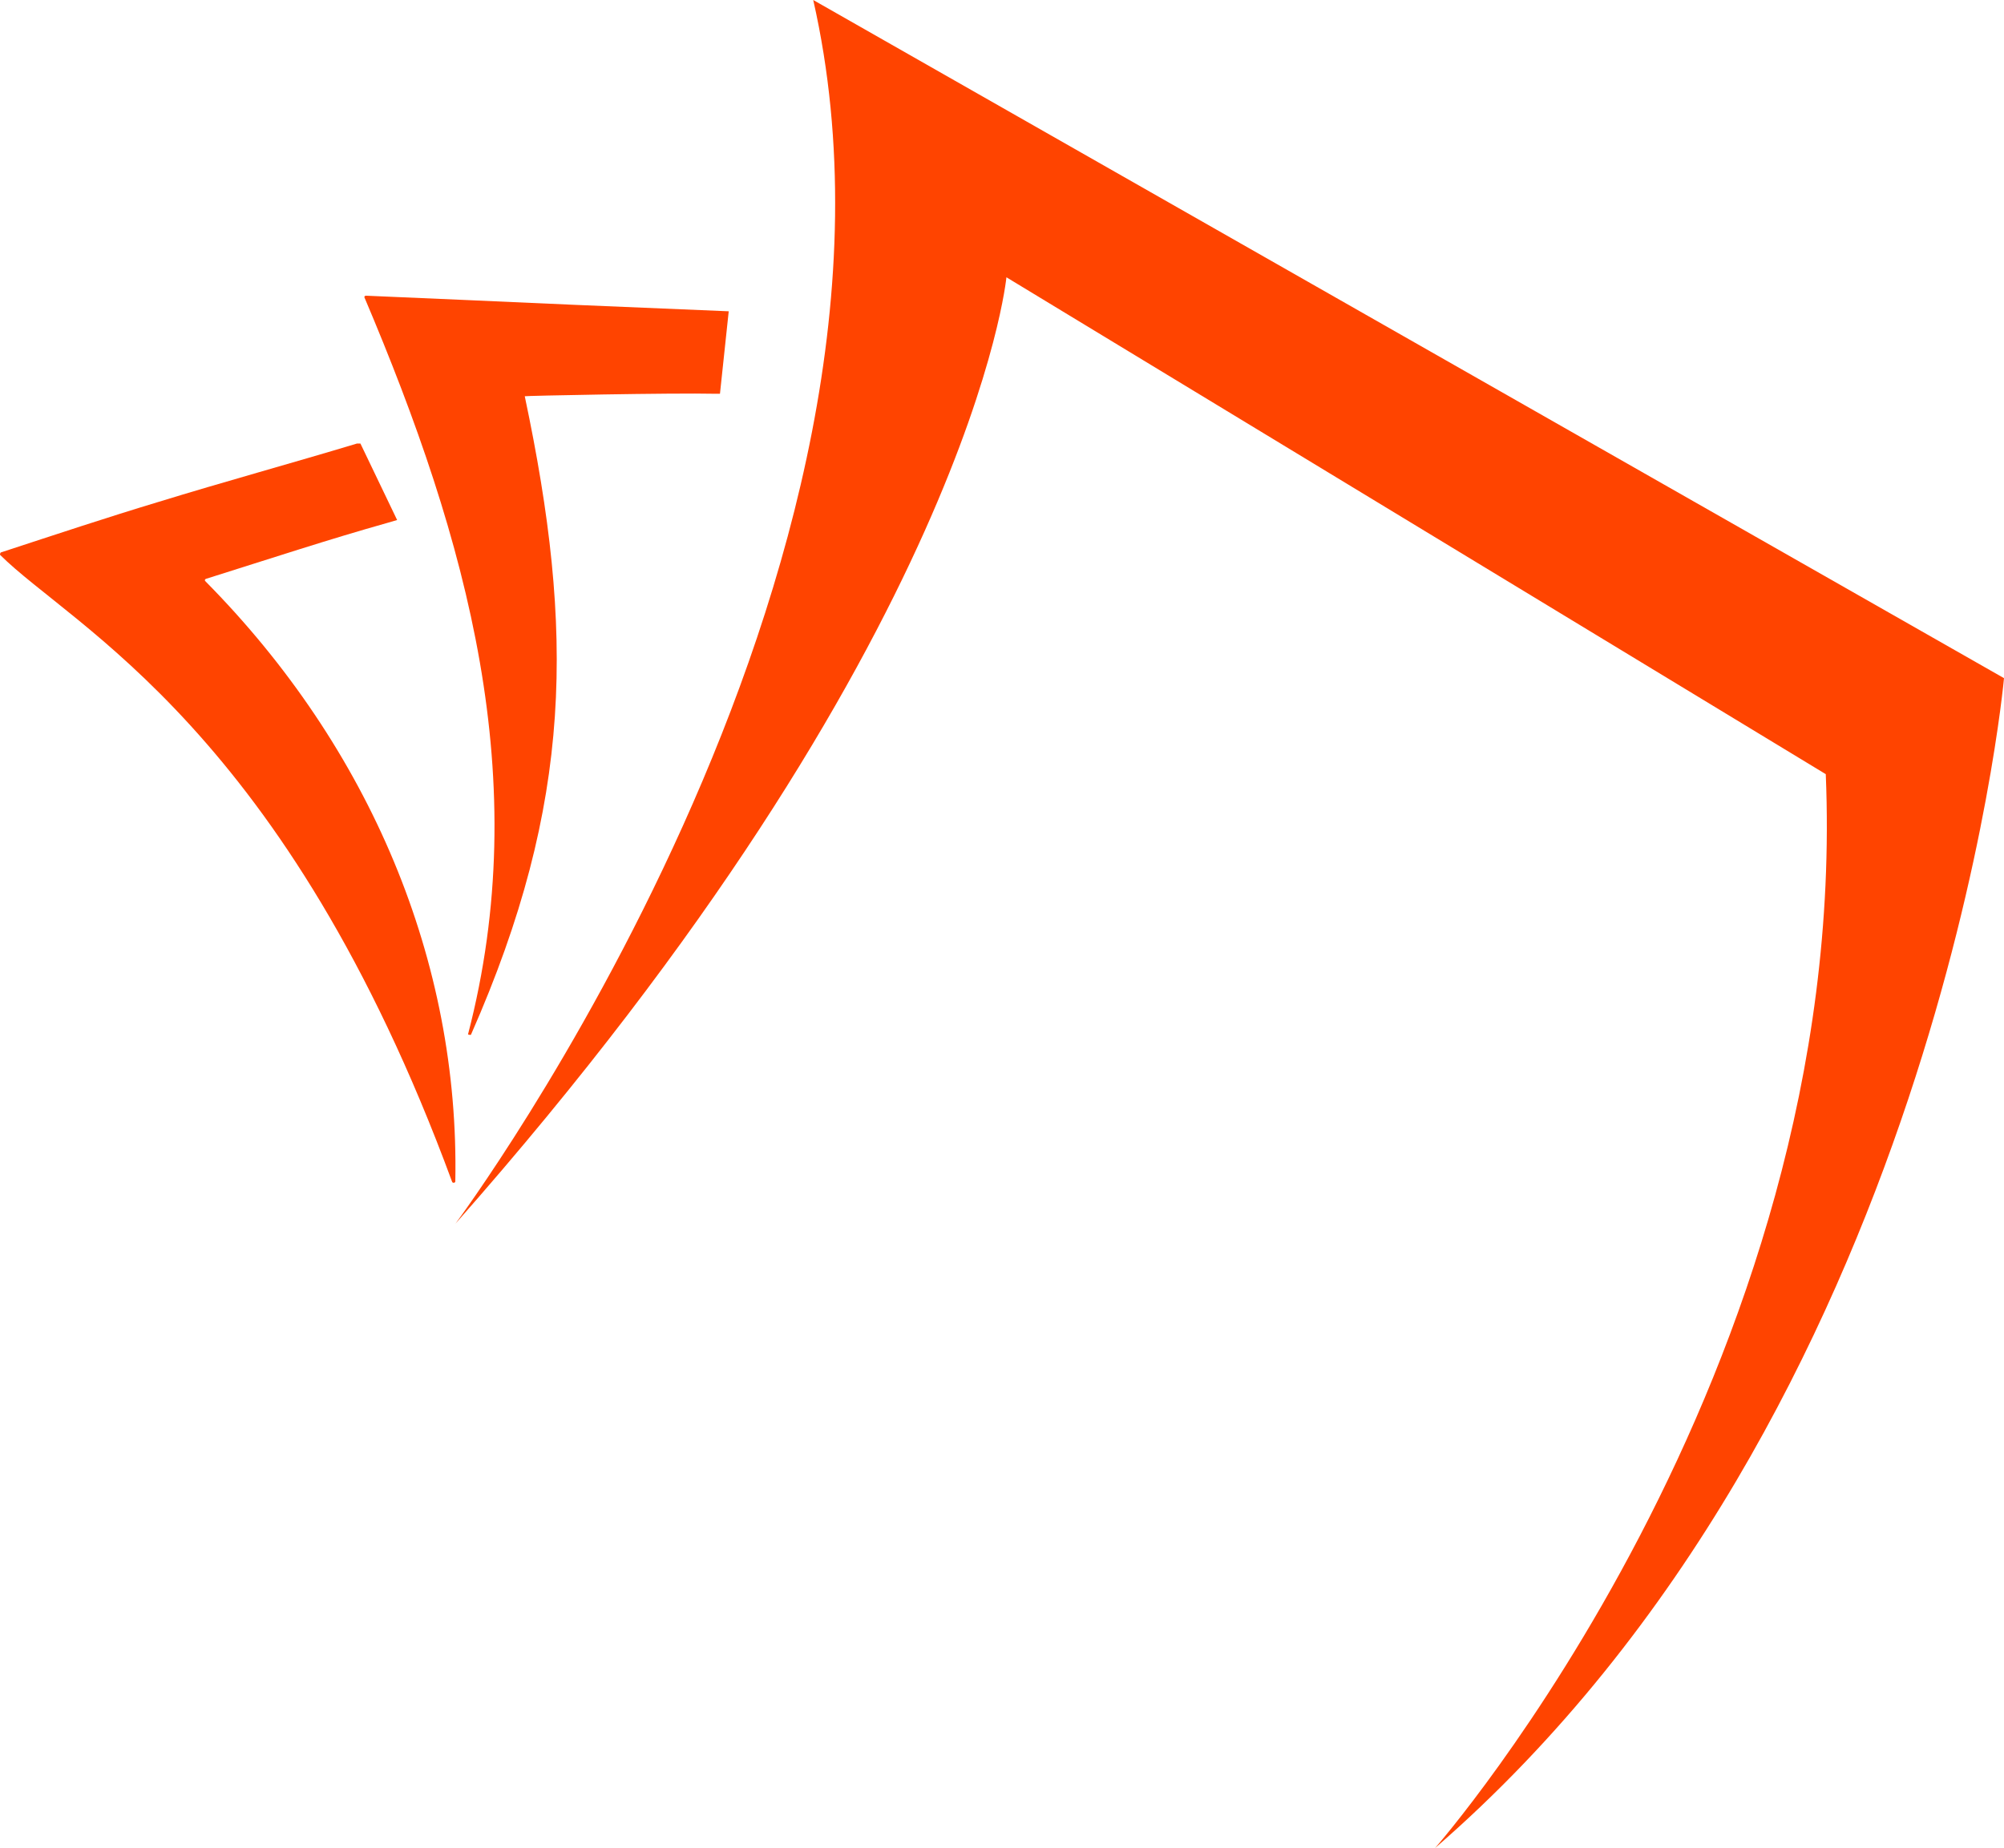 <svg width="736" height="679" viewBox="0 0 736 679" fill="none" xmlns="http://www.w3.org/2000/svg">
<path d="M75.689 212.633C75.594 212.654 75.506 212.696 75.433 212.753C75.361 212.81 75.305 212.882 75.272 212.962C75.239 213.043 75.229 213.128 75.243 213.213C75.257 213.297 75.294 213.377 75.353 213.445C136.134 274.893 168.798 353.329 167.218 434.042C167.218 434.565 166.139 434.739 166.005 434.042C104.806 268.014 26.623 230.339 0 203.809C0 203.809 2.05636e-05 203.112 0.337 202.938C20.557 196.32 39.226 190.109 57.896 184.478C82.227 176.989 106.828 170.255 131.092 162.94C131.518 162.959 131.946 162.959 132.372 162.94L145.852 191.037L142.078 192.14C120.847 198.12 100.223 204.912 75.689 212.633Z" fill="#FF4400"/>
<path d="M267.634 114.357L264.418 144.655H262.944C246.796 144.28 192.592 145.405 192.726 145.565C210.95 231.803 210.548 294.809 173.027 379.976C173.027 380.458 171.754 379.976 171.888 379.976C196.143 286.672 171.888 198.935 133.831 109.218C133.81 109.146 133.811 109.072 133.832 109.001C133.853 108.929 133.894 108.862 133.952 108.806C134.01 108.749 134.084 108.703 134.167 108.673C134.251 108.642 134.342 108.627 134.434 108.629C162.173 109.86 186.092 110.824 210.146 111.948L267.634 114.357Z" fill="#FF4400"/>
<path d="M167.273 449.529C167.273 449.529 346.271 209.505 298.671 0L736 249.128C736 249.128 711.754 518.525 527.055 678.903C527.055 678.903 679.677 504.783 670.542 284.398L369.625 101.861C369.625 101.861 356.918 234.756 167.273 449.529Z" fill="#FF4400"/>
</svg>
